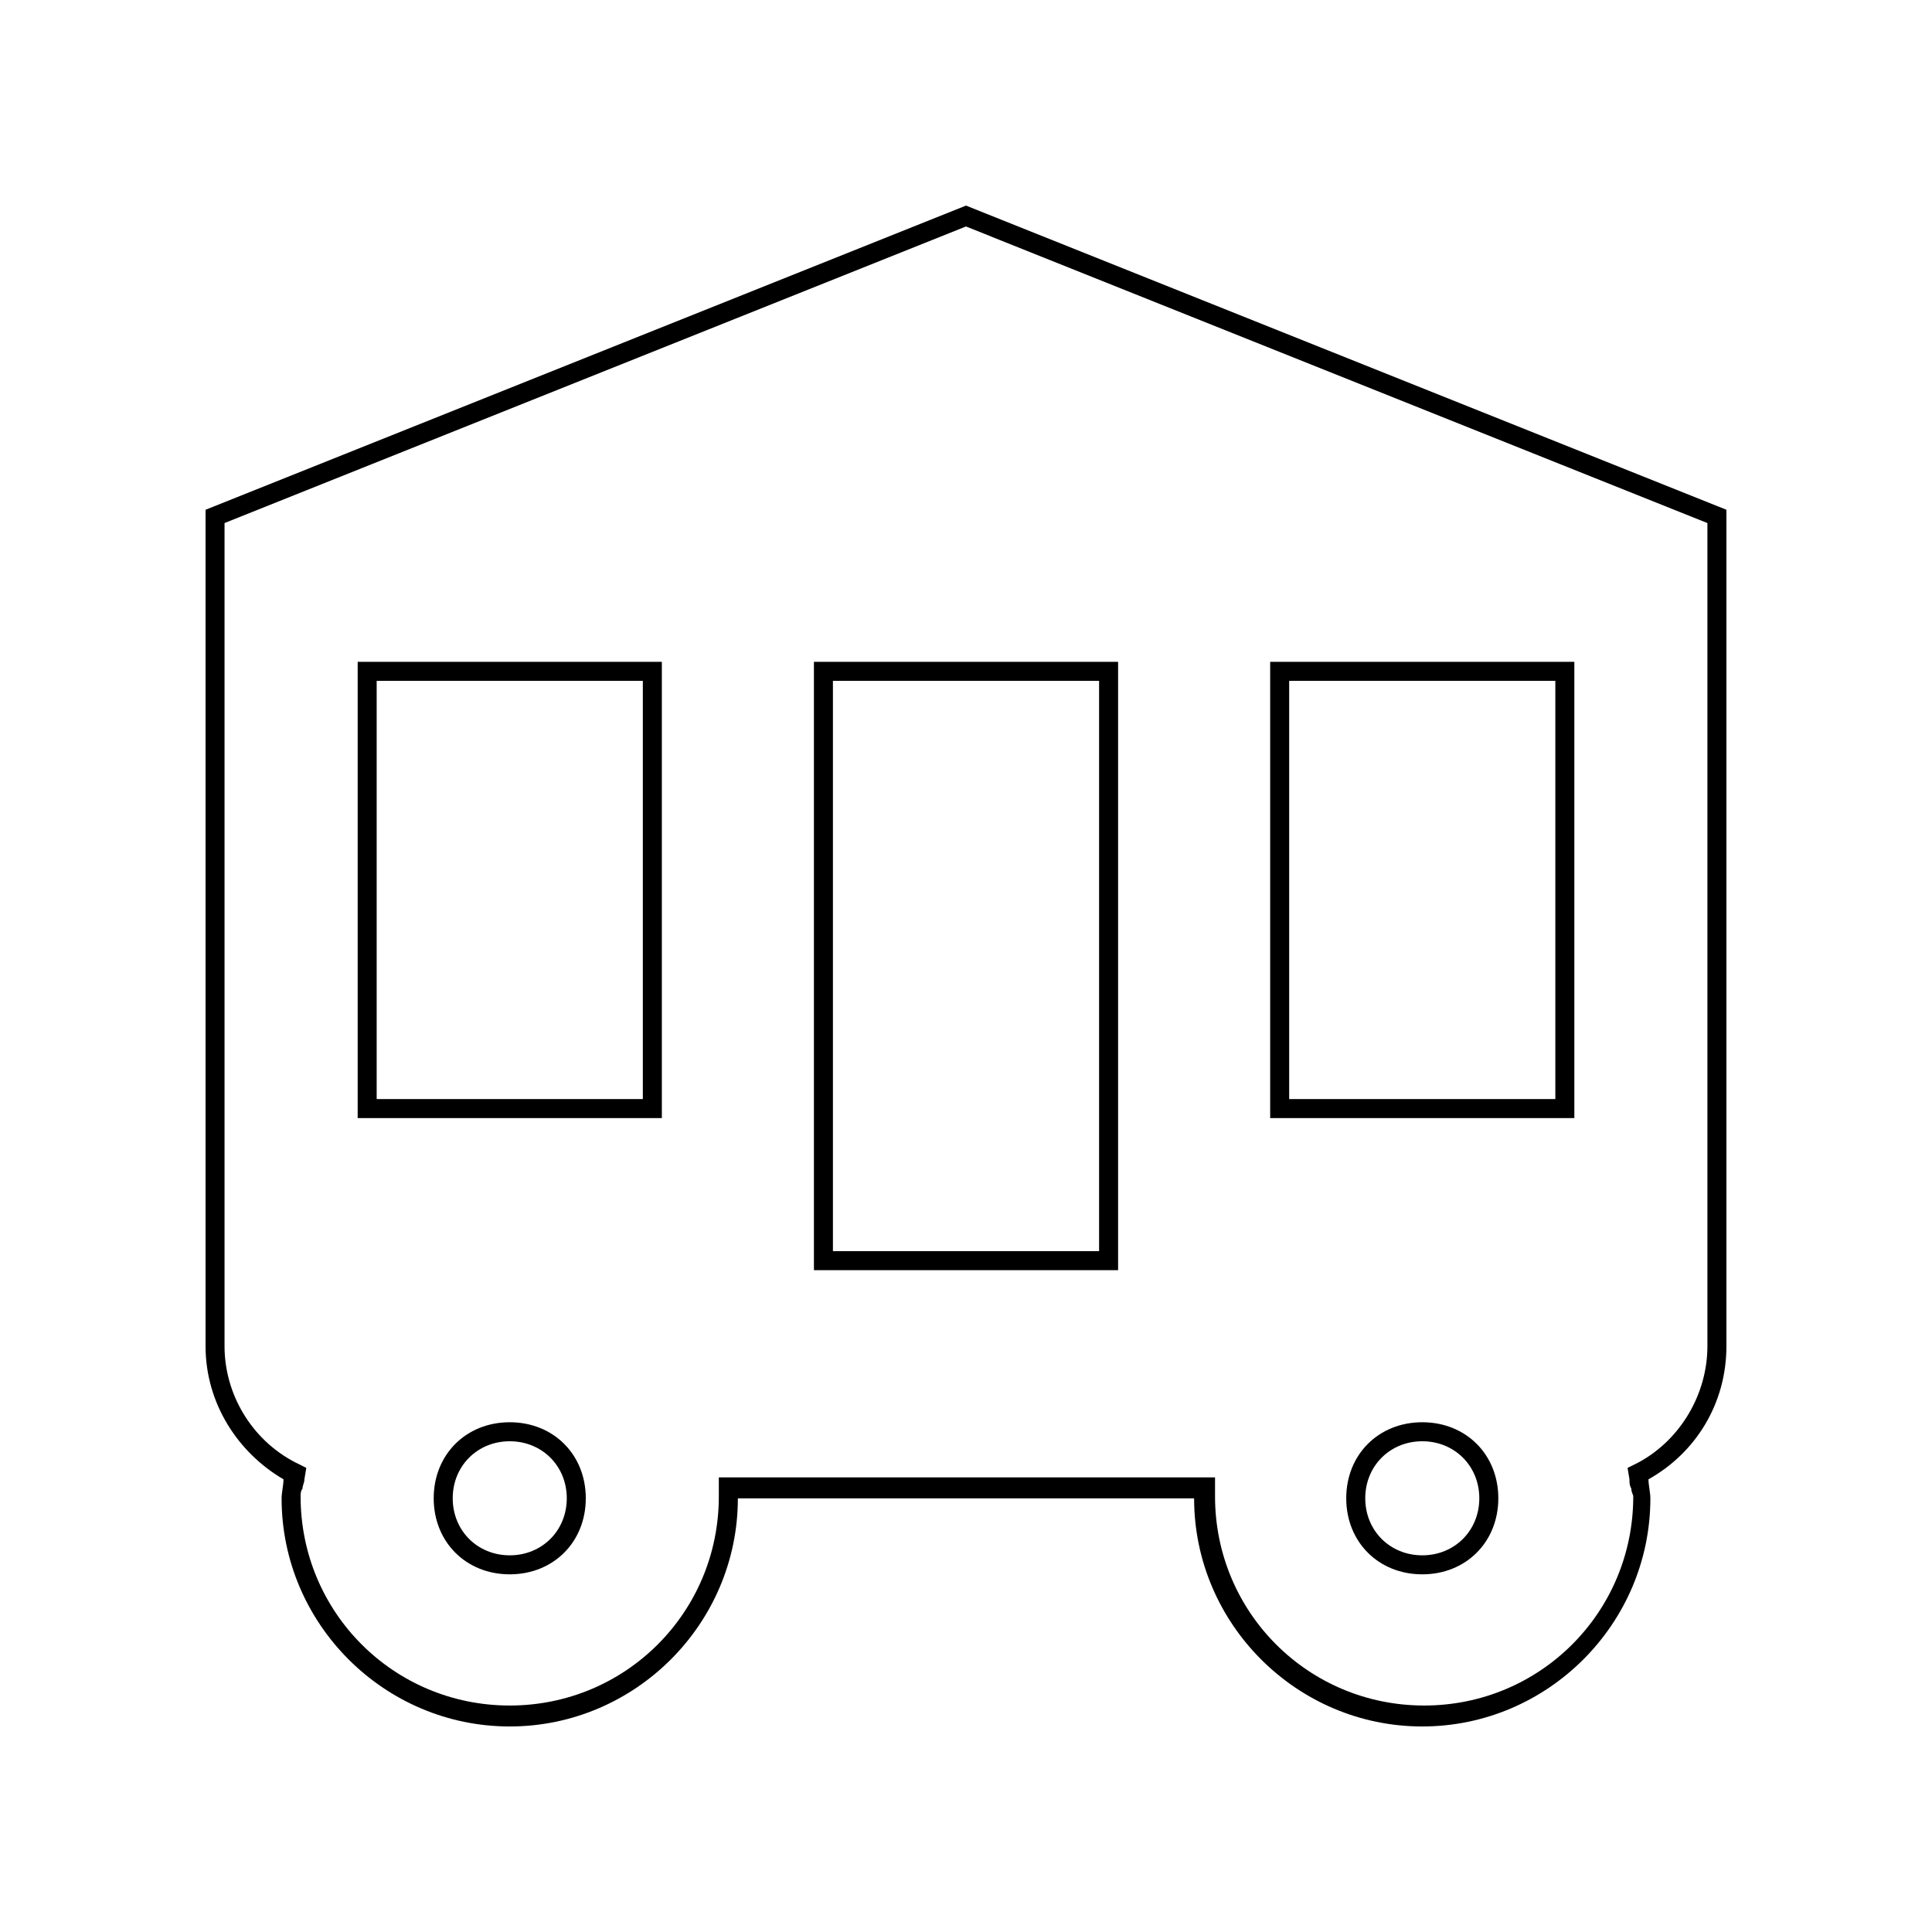 <?xml version="1.0" encoding="UTF-8"?>
<!-- Uploaded to: SVG Repo, www.svgrepo.com, Generator: SVG Repo Mixer Tools -->
<svg fill="#000000" width="800px" height="800px" version="1.1" viewBox="144 144 512 512" xmlns="http://www.w3.org/2000/svg">
 <g>
  <path d="m400 204.02 196.48 78.594v218.15c0 12.594-7.055 24.688-18.137 30.73l-3.023 1.512 0.504 3.023c0 1.008 0 1.512 0.504 2.519 0 1.008 0.504 1.512 0.504 2.016 0 30.73-24.688 55.418-55.418 55.418s-55.418-24.688-55.418-55.418v-5.039h-131.5v5.039c0 30.73-24.688 55.418-55.418 55.418-30.73 0-55.418-24.688-55.418-55.418 0-0.504 0-1.512 0.504-2.016 0-1.008 0.504-1.512 0.504-2.519l0.504-3.023-3.023-1.512c-11.59-6.047-18.645-18.137-18.645-30.73v-218.15l196.49-78.594m0-5.539-201.52 80.609v221.68c0 15.113 8.566 28.215 20.656 35.266 0 1.512-0.504 3.527-0.504 5.039 0 33.25 27.207 60.457 60.457 60.457s60.457-27.207 60.457-60.457h120.91c0 33.25 27.207 60.457 60.457 60.457s60.457-27.207 60.457-60.457c0-1.512-0.504-3.527-0.504-5.039 12.594-7.055 20.656-20.152 20.656-35.266v-221.68z"/>
  <path d="m556.18 324.43v110.84h-70.535v-110.84h70.535m-120.91 0v151.14h-70.535v-151.14h70.535m-120.91 0v110.84h-70.535v-110.84h70.535m206.56 201.52c8.566 0 15.113 6.551 15.113 15.113 0 8.566-6.551 15.113-15.113 15.113-8.566 0-15.113-6.551-15.113-15.113-0.004-8.562 6.547-15.113 15.113-15.113m-241.83 0c8.566 0 15.113 6.551 15.113 15.113 0 8.566-6.551 15.113-15.113 15.113-8.566 0-15.113-6.551-15.113-15.113-0.004-8.562 6.547-15.113 15.113-15.113m282.13-206.56h-80.609v120.91h80.609zm-120.91 0h-80.609v161.22h80.609zm-120.91 0h-80.609v120.91h80.609zm201.52 201.52c-11.586 0-20.152 8.566-20.152 20.152 0 11.586 8.566 20.152 20.152 20.152 11.586 0 20.152-8.566 20.152-20.152 0-11.59-8.566-20.152-20.152-20.152zm-241.83 0c-11.586 0-20.152 8.566-20.152 20.152 0 11.586 8.566 20.152 20.152 20.152 11.586 0 20.152-8.566 20.152-20.152 0-11.59-8.566-20.152-20.152-20.152z"/>
 </g>
</svg>